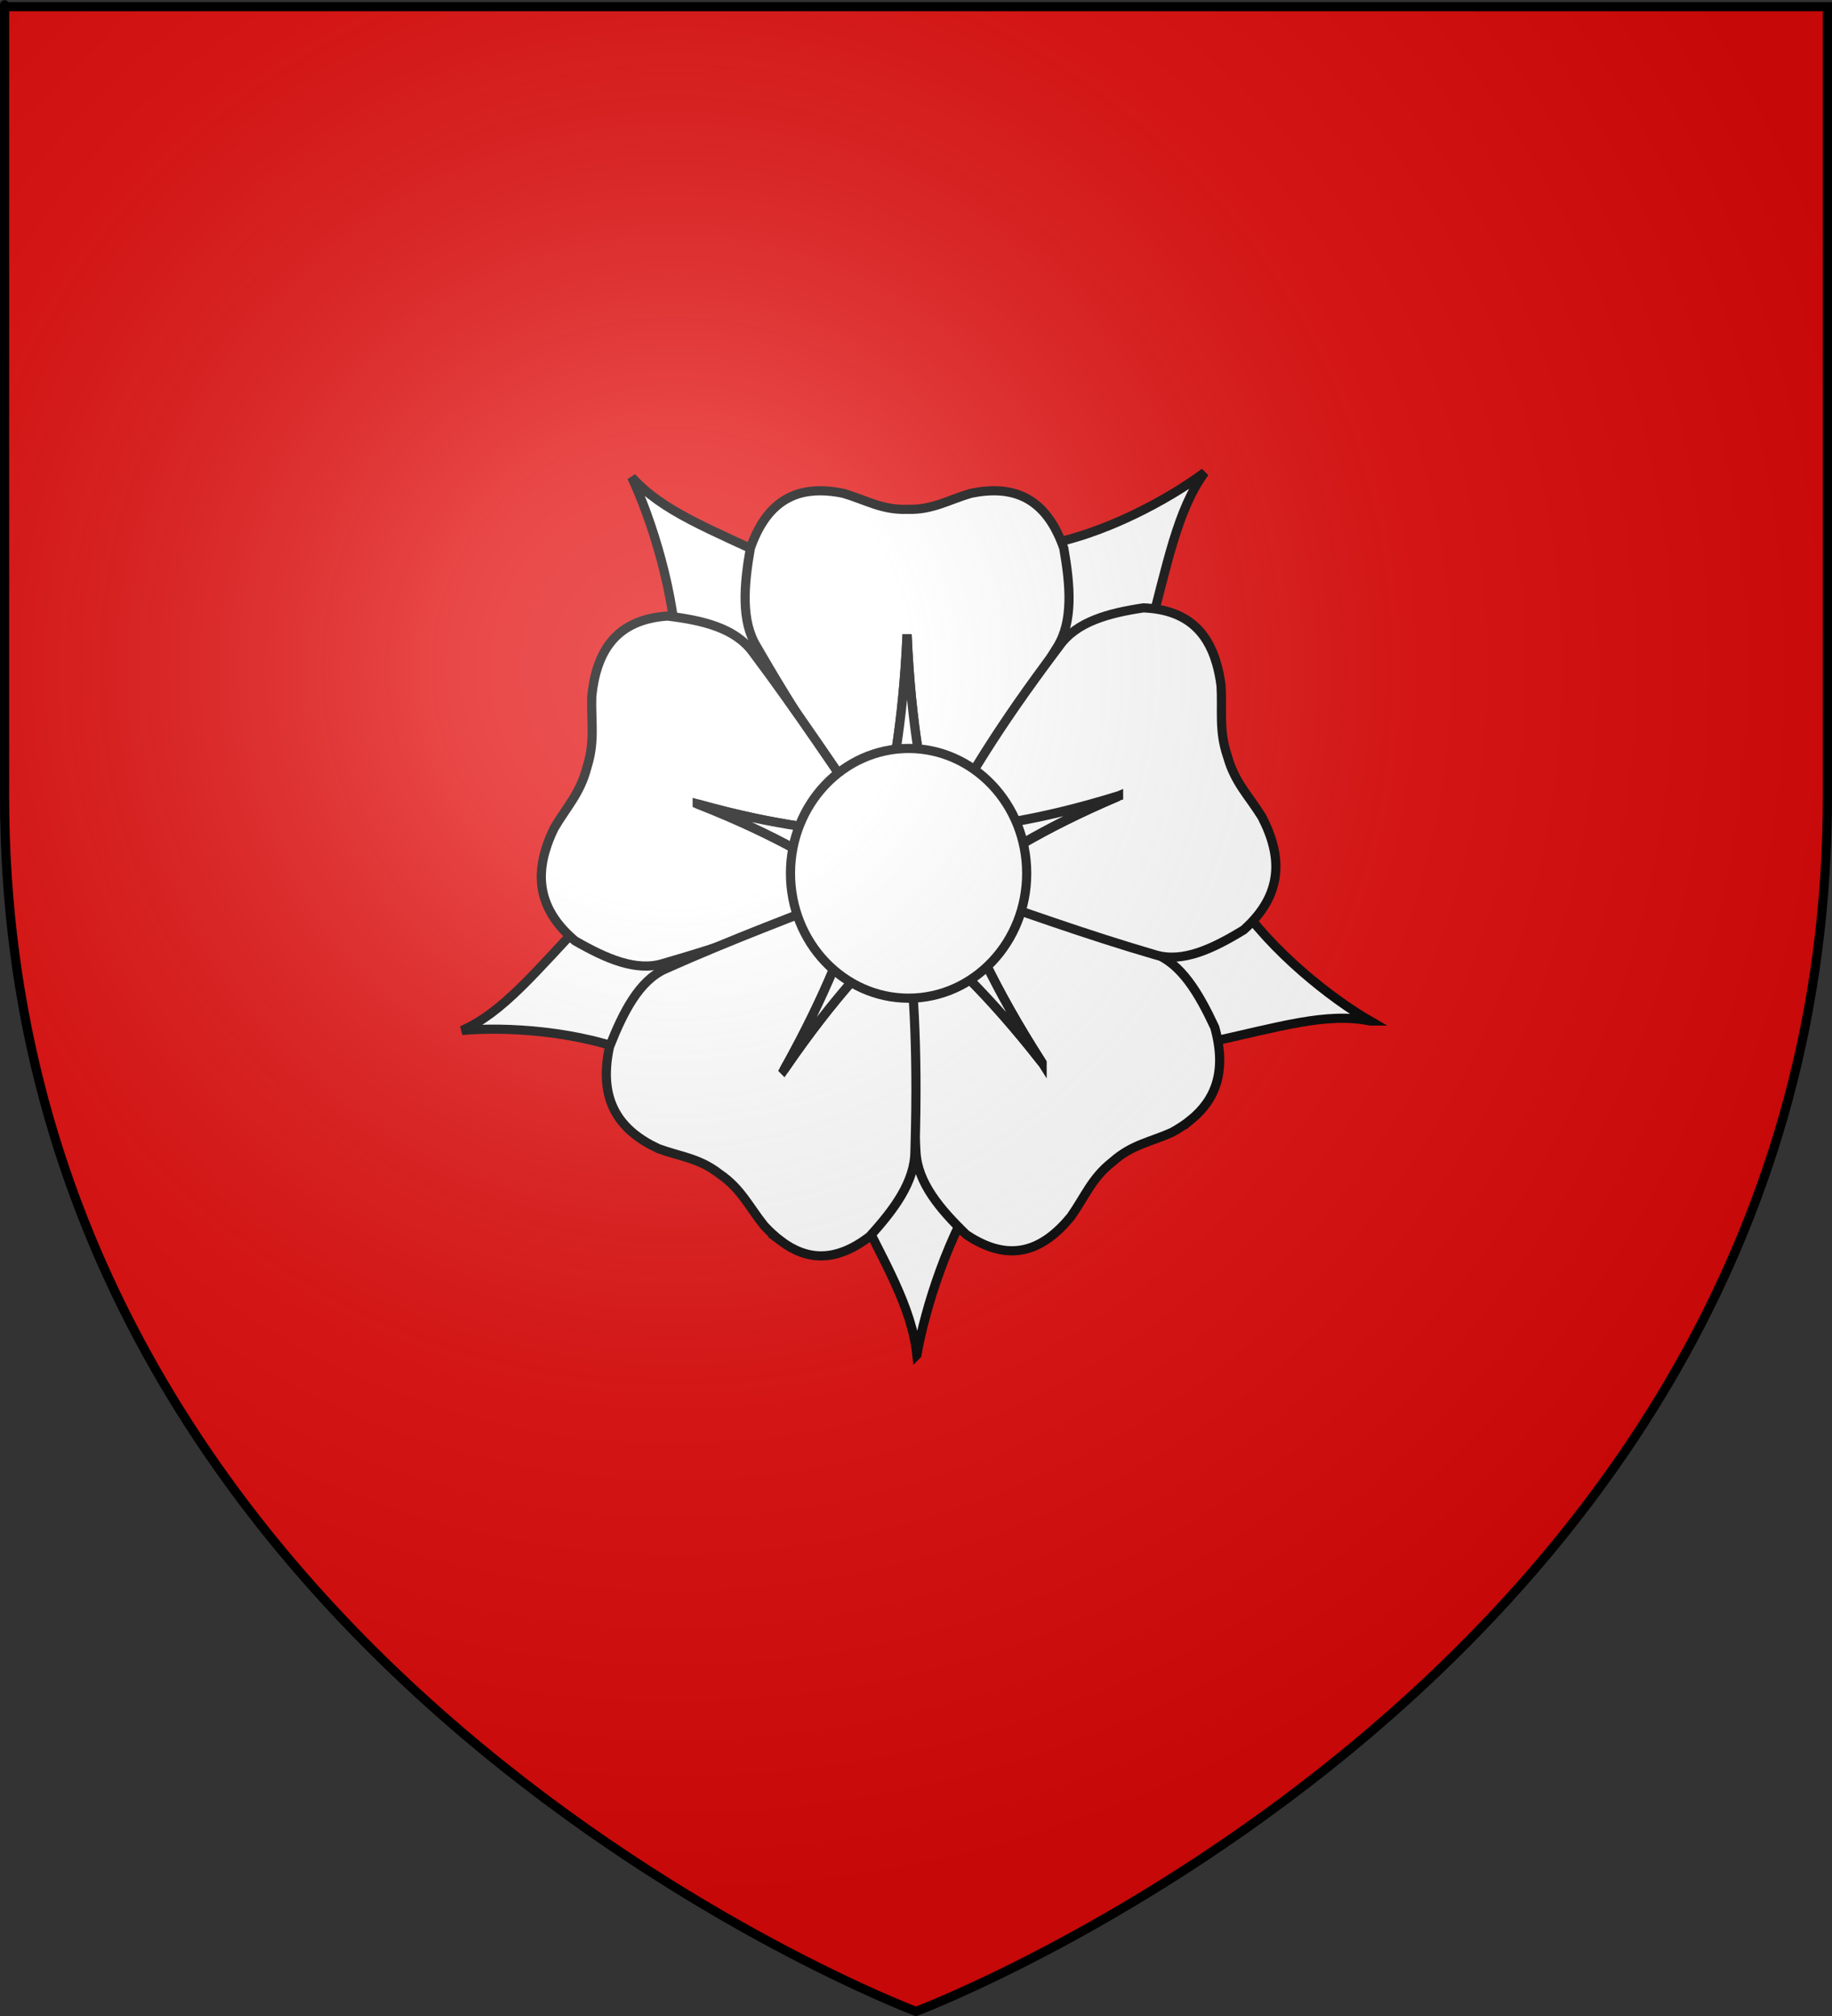 <?xml version="1.0" encoding="UTF-8" standalone="no"?>
<!-- Created with Inkscape (http://www.inkscape.org/) -->

<svg
   xmlns:dc="http://purl.org/dc/elements/1.1/"
   xmlns:cc="http://creativecommons.org/ns#"
   xmlns:rdf="http://www.w3.org/1999/02/22-rdf-syntax-ns#"
   xmlns:svg="http://www.w3.org/2000/svg"
   xmlns="http://www.w3.org/2000/svg"
   xmlns:xlink="http://www.w3.org/1999/xlink"
   xmlns:sodipodi="http://sodipodi.sourceforge.net/DTD/sodipodi-0.dtd"
   xmlns:inkscape="http://www.inkscape.org/namespaces/inkscape"
   version="1.0"
   width="600"
   height="660"
   id="svg2"
   inkscape:version="0.48.1 r9760"
   sodipodi:docname="Flocard.svg">
  <rect width="100%" height="100%" fill="#333333" stroke="none"/>
  <sodipodi:namedview
     pagecolor="#ffffff"
     bordercolor="#666666"
     borderopacity="1"
     objecttolerance="10"
     gridtolerance="10"
     guidetolerance="10"
     inkscape:pageopacity="0"
     inkscape:pageshadow="2"
     inkscape:window-width="1280"
     inkscape:window-height="755"
     id="namedview433"
     showgrid="false"
     inkscape:zoom="0.8296379"
     inkscape:cx="300"
     inkscape:cy="329.66161"
     inkscape:window-x="0"
     inkscape:window-y="22"
     inkscape:window-maximized="1"
     inkscape:current-layer="svg2" />
  <desc
     id="desc4">Flag of Canton of Valais (Wallis)</desc>
  <defs
     id="defs6">
    <linearGradient
       id="linearGradient2893">
      <stop
         style="stop-color: rgb(255, 255, 255); stop-opacity: 0.314;"
         offset="0"
         id="stop2895" />
      <stop
         style="stop-color: rgb(255, 255, 255); stop-opacity: 0.251;"
         offset="0.19"
         id="stop2897" />
      <stop
         style="stop-color: rgb(107, 107, 107); stop-opacity: 0.125;"
         offset="0.6"
         id="stop2901" />
      <stop
         style="stop-color: rgb(0, 0, 0); stop-opacity: 0.125;"
         offset="1"
         id="stop2899" />
    </linearGradient>
    <radialGradient
       inkscape:collect="always"
       xlink:href="#linearGradient2893"
       id="radialGradient3201"
       gradientUnits="userSpaceOnUse"
       gradientTransform="matrix(1.353,0,0,1.349,-78.668,-86.206)"
       cx="221.445"
       cy="226.331"
       fx="221.445"
       fy="226.331"
       r="300" />
  </defs>
  <path
     inkscape:connector-curvature="0"
     id="path2855"
     style="fill:#e20909;fill-opacity:1;fill-rule:evenodd;stroke:none"
     d="m 300.222,658.913 c 0,0 298.5,-112.32 298.5,-397.772 0,-285.452 0,-258.552 0,-258.552 l -597,0 0,258.552 c 0,285.452 298.5,397.772 298.5,397.772 z" />
  <g
     id="g3148">
    <path
       d="m 448.709,334.237 c -12.49,-7.197 -32.279,-22.622 -44.066,-40.277 l -53.951,1.742 -5.491,18.16 49.671,27.628 c 24.451,-5.384 39.564,-10.157 53.837,-7.253 z"
       style="fill:#ffffff;fill-opacity:1;fill-rule:evenodd;stroke:#000000;stroke-width:3;stroke-linecap:butt;stroke-linejoin:miter;stroke-miterlimit:4;stroke-opacity:1;stroke-dasharray:none"
       id="path9102"
       inkscape:connector-curvature="0" />
    <path
       d="m 300.284,443.548 c 2.655,-15.062 10.406,-40.114 22.485,-57.536 l -17.464,-55.37 -17.625,-0.326 -9.683,59.608 c 11.964,23.738 20.632,37.982 22.286,53.625 z"
       style="fill:#ffffff;fill-opacity:1;fill-rule:evenodd;stroke:#000000;stroke-width:3;stroke-linecap:butt;stroke-linejoin:miter;stroke-miterlimit:4;stroke-opacity:1;stroke-dasharray:none"
       id="path9100"
       inkscape:connector-curvature="0" />
    <path
       d="m 151.291,337.36 c 14.094,-1.294 38.436,0.034 57.17,7.94 l 44.462,-33.178 -4.468,-18.487 -55.554,5.984 c -17.852,18.897 -28.164,31.791 -41.609,37.741 z"
       style="fill:#ffffff;fill-opacity:1;fill-rule:evenodd;stroke:#000000;stroke-width:3;stroke-linecap:butt;stroke-linejoin:miter;stroke-miterlimit:4;stroke-opacity:1;stroke-dasharray:none"
       id="path9098"
       inkscape:connector-curvature="0" />
    <path
       d="m 394.528,154.675 c -11.65,8.697 -33.398,20.623 -53.284,23.822 l -23.451,52.706 12.332,13.656 45.516,-35.047 c 6.867,-26.006 9.929,-42.745 18.887,-55.137 z"
       style="fill:#ffffff;fill-opacity:1;fill-rule:evenodd;stroke:#000000;stroke-width:3;stroke-linecap:butt;stroke-linejoin:miter;stroke-miterlimit:4;stroke-opacity:1;stroke-dasharray:none"
       id="path9096"
       inkscape:connector-curvature="0" />
    <path
       d="m 206.88,156.211 c 6.428,13.66 14.485,38.598 14.807,60.39 l 45.126,32.106 14.102,-11.466 -26.088,-53.51 C 231.945,172.945 217.039,167.462 206.88,156.211 z"
       style="fill:#ffffff;fill-opacity:1;fill-rule:evenodd;stroke:#000000;stroke-width:3;stroke-linecap:butt;stroke-linejoin:miter;stroke-miterlimit:4;stroke-opacity:1;stroke-dasharray:none"
       id="path8209"
       inkscape:connector-curvature="0" />
    <path
       d="m 268.913,160.672 c -10.07,-0.099 -18.286,4.837 -23.164,18.809 -2.153,12.282 -3.063,23.894 2.08,32.222 18.675,32.353 28.53,44.112 40.773,61.447 3.288,-18.805 7.087,-34.29 8.472,-65.466 1.386,31.176 5.185,46.661 8.472,65.466 13.854,-20.342 27.938,-40.558 40.782,-61.447 5.142,-8.327 4.223,-19.94 2.07,-32.222 -6.004,-17.196 -17.061,-20.704 -30.413,-17.984 -7.3,2.131 -12.586,5.496 -20.728,5.25 l -0.016,10e-4 -0.337,0 -0.003,-10e-4 c -8.143,0.246 -13.438,-3.119 -20.738,-5.25 -2.504,-0.51 -4.926,-0.802 -7.25,-0.825 z"
       style="fill:#ffffff;fill-opacity:1;fill-rule:evenodd;stroke:#000000;stroke-width:3;stroke-linecap:butt;stroke-linejoin:miter;stroke-miterlimit:4;stroke-opacity:1;stroke-dasharray:none"
       id="path2843"
       inkscape:connector-curvature="0" />
    <path
       d="m 297.073,207.684 c -1.386,31.176 -5.185,46.661 -8.472,65.466 -0.048,-0.068 -0.097,-0.131 -0.144,-0.198 l 0.019,0.397 16.935,0 0.038,-0.741 c -3.265,-18.56 -7.004,-34.049 -8.376,-64.923 z"
       style="fill:#ffffff;fill-opacity:1;fill-rule:evenodd;stroke:#000000;stroke-width:3;stroke-linecap:butt;stroke-linejoin:miter;stroke-miterlimit:4;stroke-opacity:1;stroke-dasharray:none"
       id="path7288"
       inkscape:connector-curvature="0" />
    <path
       d="m 178.597,278.463 c -3.06,10.401 -1.135,20.369 9.738,29.547 10.188,5.856 20.153,10.226 29.01,7.358 34.025,-9.793 47.297,-16.53 66.188,-24.094 -15.601,-8.957 -28.126,-17.463 -55.192,-28.102 27.884,7.768 42.652,8.404 60.194,10.55 -13.837,-20.355 -27.495,-40.913 -42.112,-60.384 -5.82,-7.785 -16.325,-10.261 -27.785,-11.656 -16.927,1.143 -23.283,11.561 -24.827,26.194 -0.277,8.191 1.128,14.659 -1.492,23.021 l -0.004,0.017 -0.1,0.349 -0.002,0.003 c -2.187,8.507 -6.716,12.998 -10.749,19.931 -1.189,2.443 -2.161,4.866 -2.867,7.266 z"
       style="fill:#ffffff;fill-opacity:1;fill-rule:evenodd;stroke:#000000;stroke-width:3;stroke-linecap:butt;stroke-linejoin:miter;stroke-miterlimit:4;stroke-opacity:1;stroke-dasharray:none"
       id="path8191"
       inkscape:connector-curvature="0" />
    <path
       d="m 228.34,263.171 c 27.065,10.639 39.591,19.145 55.192,28.102 -0.074,0.03 -0.144,0.061 -0.217,0.091 l 0.355,0.097 4.999,-17.542 -0.642,-0.259 c -17.32,-2.097 -32.074,-2.797 -59.687,-10.49 z"
       style="fill:#ffffff;fill-opacity:1;fill-rule:evenodd;stroke:#000000;stroke-width:3;stroke-linecap:butt;stroke-linejoin:miter;stroke-miterlimit:4;stroke-opacity:1;stroke-dasharray:none"
       id="path8193"
       inkscape:connector-curvature="0" />
    <path
       d="m 390.057,366.577 c 8.039,-6.576 11.776,-15.919 7.788,-30.219 -5.199,-11.159 -11.006,-20.966 -19.765,-24.169 -32.994,-13.307 -47.418,-16.116 -66.87,-21.768 7.966,17.08 13.661,31.866 30.091,57.497 -18.627,-23.799 -30.345,-33.564 -43.523,-46.299 0.454,25.281 0.656,50.615 2.218,75.663 0.605,10 7.863,18.598 16.475,26.911 14.428,9.664 25.166,5.138 34.222,-5.842 4.589,-6.514 6.887,-12.674 13.48,-17.86 l 0.012,-0.012 0.267,-0.223 0.003,-0.001 c 6.317,-5.576 12.406,-6.407 19.392,-9.542 2.271,-1.25 4.356,-2.62 6.211,-4.137 z"
       style="fill:#ffffff;fill-opacity:1;fill-rule:evenodd;stroke:#000000;stroke-width:3;stroke-linecap:butt;stroke-linejoin:miter;stroke-miterlimit:4;stroke-opacity:1;stroke-dasharray:none"
       id="path8197"
       inkscape:connector-curvature="0" />
    <path
       d="m 341.301,347.919 c -16.43,-25.631 -22.125,-40.417 -30.091,-57.497 0.076,0.022 0.15,0.04 0.226,0.062 l -0.238,-0.302 -13.425,11.191 0.386,0.613 c 13.024,12.556 24.696,22.364 43.142,45.932 z"
       style="fill:#ffffff;fill-opacity:1;fill-rule:evenodd;stroke:#000000;stroke-width:3;stroke-linecap:butt;stroke-linejoin:miter;stroke-miterlimit:4;stroke-opacity:1;stroke-dasharray:none"
       id="path8199"
       inkscape:connector-curvature="0" />
    <path
       d="m 255.905,406.391 c 8.306,6.172 17.665,7.044 28.903,-1.602 8.106,-8.891 14.836,-17.979 14.853,-28 1.147,-38.146 -0.982,-53.865 -2.224,-75.657 -12.404,13.619 -23.524,24.173 -40.715,49.21 14.891,-26.713 19.705,-41.863 26.652,-59.458 -21.964,8.504 -44.056,16.766 -65.464,26.335 -8.553,3.801 -13.764,13.995 -18.297,25.491 -3.864,17.903 3.507,27.502 15.989,33.319 7.155,2.646 13.273,3.05 19.905,8.178 l 0.014,0.009 0.28,0.204 0.002,0.003 c 6.885,4.72 9.548,10.716 14.51,16.899 1.815,1.937 3.676,3.644 5.593,5.069 z"
       style="fill:#ffffff;fill-opacity:1;fill-rule:evenodd;stroke:#000000;stroke-width:3;stroke-linecap:butt;stroke-linejoin:miter;stroke-miterlimit:4;stroke-opacity:1;stroke-dasharray:none"
       id="path8203"
       inkscape:connector-curvature="0" />
    <path
       d="m 256.722,350.342 c 17.191,-25.037 28.311,-35.592 40.715,-49.21 0.005,0.085 0.013,0.167 0.018,0.252 l 0.188,-0.341 -14.055,-10.242 -0.413,0.592 c -6.84,17.379 -11.706,32.495 -26.453,58.949 z"
       style="fill:#ffffff;fill-opacity:1;fill-rule:evenodd;stroke:#000000;stroke-width:3;stroke-linecap:butt;stroke-linejoin:miter;stroke-miterlimit:4;stroke-opacity:1;stroke-dasharray:none"
       id="path8205"
       inkscape:connector-curvature="0" />
    <path
       d="m 398.309,216.776 c -3.137,-10.375 -10.08,-17.233 -23.851,-17.771 -11.422,1.72 -21.86,4.503 -27.491,12.45 -22.294,29.538 -29.414,43.424 -40.643,61.548 17.484,-2.643 32.232,-3.698 59.919,-12.254 -26.799,11.403 -39.115,20.262 -54.495,29.658 22.21,7.718 44.385,15.712 66.75,22.218 8.923,2.616 18.776,-2.045 28.819,-8.188 13.104,-11.671 12.631,-24.152 5.98,-36.995 -4.199,-6.816 -8.831,-11.167 -11.223,-19.609 l -0.006,-0.017 -0.108,-0.346 1.9e-4,-0.003 c -2.821,-8.285 -1.576,-14.8 -2.05,-22.981 -0.356,-2.735 -0.876,-5.316 -1.6,-7.71 z"
       style="fill:#ffffff;fill-opacity:1;fill-rule:evenodd;stroke:#000000;stroke-width:3;stroke-linecap:butt;stroke-linejoin:miter;stroke-miterlimit:4;stroke-opacity:1;stroke-dasharray:none"
       id="path8185"
       inkscape:connector-curvature="0" />
    <g
       transform="matrix(0.099,0.316,-0.292,0.107,365.543,95.5)"
       style="fill:#ffffff;fill-opacity:1;stroke-width:9.352"
       id="g8183">
      <path
         d="m 469.438,156.219 c -4.498,93.339 -16.829,139.701 -27.5,196 -0.156,-0.203 -0.313,-0.391 -0.469,-0.594 l 0.062,1.188 54.969,0 0.125,-2.219 c -10.599,-55.568 -22.733,-101.941 -27.188,-194.375 z"
         style="fill:#ffffff;fill-opacity:1;fill-rule:evenodd;stroke:#000000;stroke-width:9.352;stroke-linecap:butt;stroke-linejoin:miter;stroke-miterlimit:4;stroke-opacity:1;stroke-dasharray:none"
         id="path8187"
         inkscape:connector-curvature="0" />
    </g>
    <path
       inkscape:connector-curvature="0"
       id="path1952"
       style="fill:#ffffff;fill-opacity:1;fill-rule:evenodd;stroke:#000000;stroke-width:3;stroke-miterlimit:4;stroke-opacity:1;stroke-dasharray:none"
       d="m 336.252,285.91 c 0.006,22.575 -17.313,40.879 -38.678,40.879 -21.366,0 -38.684,-18.304 -38.678,-40.879 -0.006,-22.575 17.313,-40.879 38.678,-40.879 21.366,0 38.684,18.304 38.678,40.879 l 0,0 z" />
  </g>
  <path
     id="path2875"
     style="fill:url(#radialGradient3201);fill-opacity:1;fill-rule:evenodd;stroke:none"
     d="m 298.962,658.041 c 0,0 298.5,-112.32 298.5,-397.772 0,-285.452 0,-258.552 0,-258.552 l -597,0 0,258.552 c 0,285.452 298.5,397.772 298.5,397.772 z" />
  <path
     inkscape:connector-curvature="0"
     id="path1411"
     style="fill:none;stroke:#000000;stroke-width:3;stroke-linecap:butt;stroke-linejoin:miter;stroke-miterlimit:4;stroke-opacity:1;stroke-dasharray:none"
     d="m 300,658.5 c 0,0 -298.5,-112.32 -298.5,-397.772 0,-285.452 0,-258.552 0,-258.552 l 597,0 0,258.552 c 0,285.452 -298.5,397.772 -298.5,397.772 z" />
</svg>
